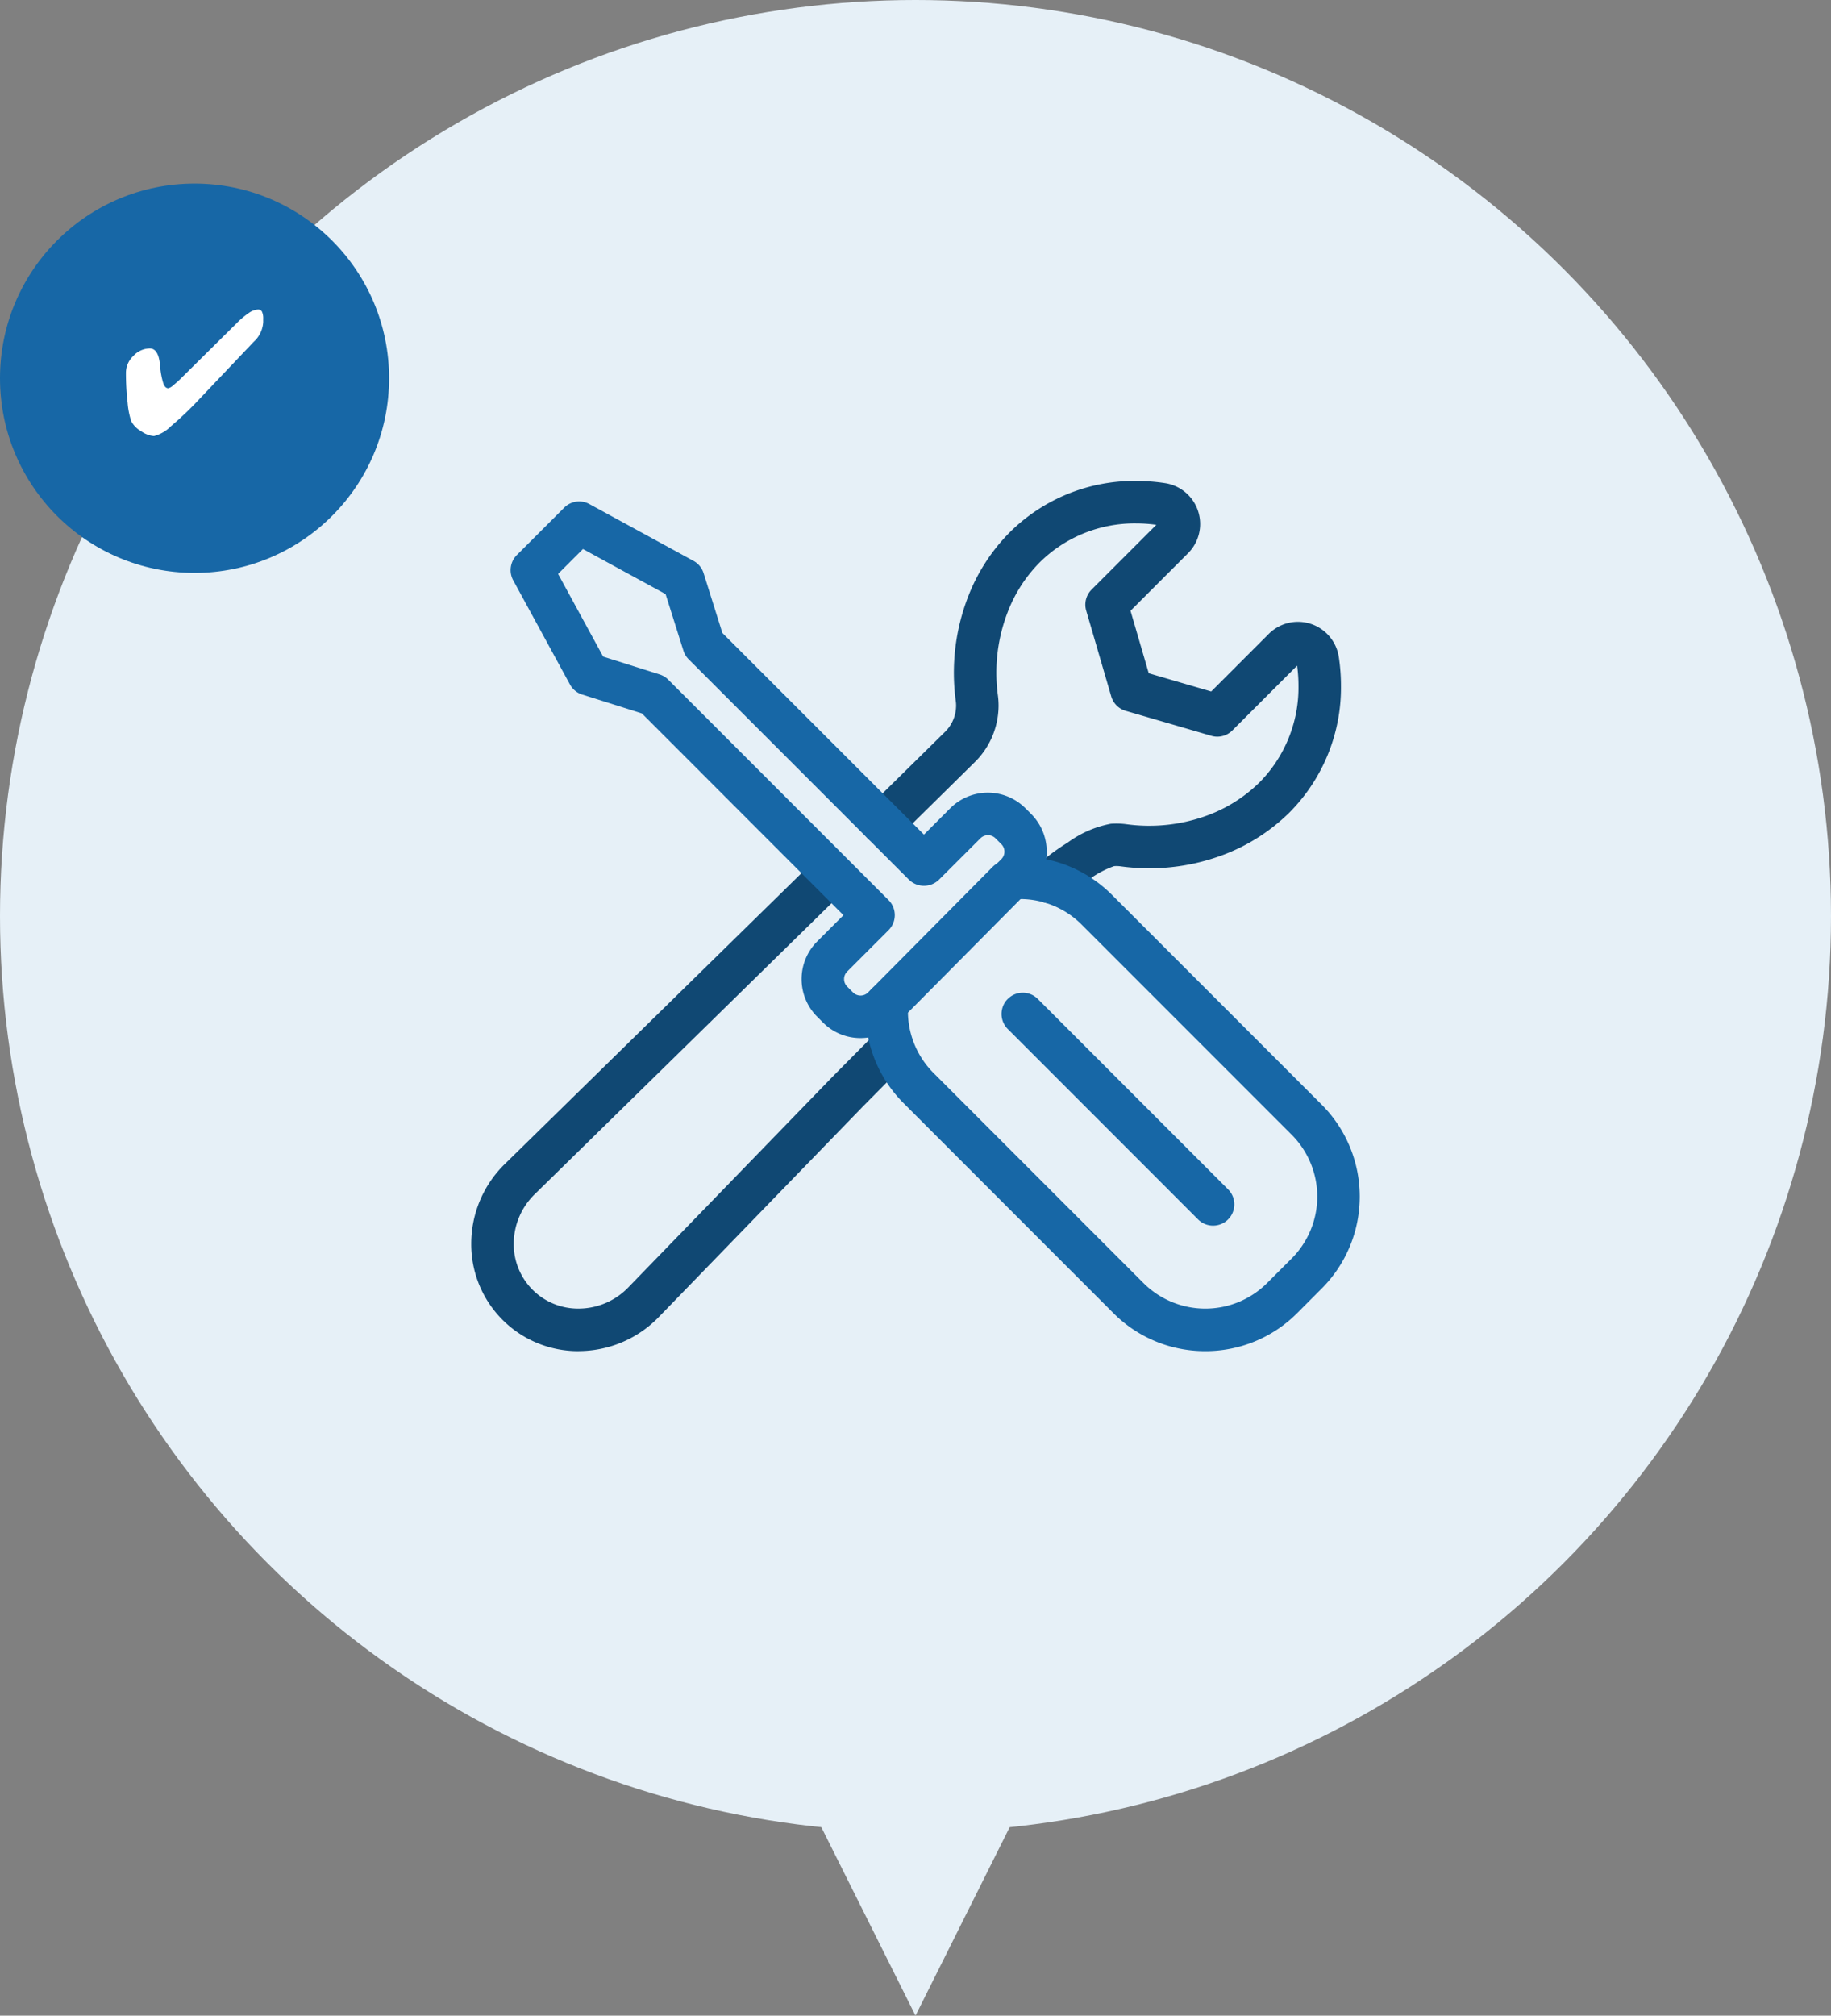 <svg xmlns="http://www.w3.org/2000/svg" width="160" height="176.033" viewBox="0 0 160 176.033">
  <rect x="0" y="0" width="160" height="176.033" fill="#808080" stroke="none"/>
  <g id="グループ_71809" data-name="グループ 71809" transform="translate(-703 -6253)">
    <circle id="楕円形_1278" data-name="楕円形 1278" cx="80" cy="80" r="80" transform="translate(703 6253)" fill="#e6f0f7"/>
    <path id="多角形_13" data-name="多角形 13" d="M9,0l9,18H0Z" transform="translate(792 6429.033) rotate(180)" fill="#e6f0f7"/>
    <circle id="楕円形_1500" data-name="楕円形 1500" cx="17" cy="17" r="17" transform="translate(703 6269.033)" fill="#1767a6"/>
    <path id="パス_159416" data-name="パス 159416" d="M6.569-8.786a2.5,2.5,0,0,1-.8,1.72l-.083.083L1.025-2.074A28.959,28.959,0,0,1-1.505.34a3.167,3.167,0,0,1-1.475.852A2.243,2.243,0,0,1-4.1.766a2.148,2.148,0,0,1-.867-.879,6.9,6.9,0,0,1-.313-1.6,22.217,22.217,0,0,1-.147-2.647A2.019,2.019,0,0,1-4.783-5.8a1.975,1.975,0,0,1,1.433-.66q.747,0,.89,1.365.015.158.023.234a6.841,6.841,0,0,0,.279,1.463q.158.415.43.415a.973.973,0,0,0,.422-.245,9.688,9.688,0,0,0,.739-.668L4.223-8.636A6.987,6.987,0,0,1,5.3-9.548a1.572,1.572,0,0,1,.807-.309.373.373,0,0,1,.354.189,1.382,1.382,0,0,1,.106.634Z" transform="translate(719.432 6289.891)" fill="#fff"/>
    <g id="グループ_71744" data-name="グループ 71744" transform="translate(17618.18 4579)">
      <path id="パス_159667" data-name="パス 159667" d="M8.371,130.344A8.332,8.332,0,0,1,0,121.972a8.737,8.737,0,0,1,2.662-6.285L29.9,89a.856.856,0,0,1,1.2,1.22l-.624.615L3.861,116.911a7.043,7.043,0,0,0-2.148,5.062,6.62,6.62,0,0,0,6.659,6.659H8.4a7.053,7.053,0,0,0,5.034-2.148h0l17.872-18.432,3.9-3.929a.857.857,0,0,1,1.216,1.206l-3.889,3.922L14.663,127.678a8.761,8.761,0,0,1-6.254,2.666Z" transform="translate(-16873 1660.656)" fill="#104873"/>
      <path id="パス_159667_-_アウトライン" data-name="パス 159667 - アウトライン" d="M8.412,131.344H8.371A9.332,9.332,0,0,1-1,121.972a9.729,9.729,0,0,1,2.963-7L29.2,88.286a1.856,1.856,0,0,1,2.6,2.646l-.624.615L4.561,117.625a6.051,6.051,0,0,0-1.848,4.347,5.62,5.62,0,0,0,5.659,5.659H8.4a6.057,6.057,0,0,0,4.319-1.848l.16-.165.976-1.007L30.59,107.356l.008-.008,3.9-3.929a1.857,1.857,0,0,1,2.637,2.614l-3.886,3.918L15.382,128.373l0,0a9.758,9.758,0,0,1-6.963,2.966Z" transform="translate(-16873 1660.656)" fill="#104873"/>
      <path id="パス_159668" data-name="パス 159668" d="M108.844,34.892a.856.856,0,0,1-.609-1.458c.813-.822,4.359-3.377,5.978-3.492a5.51,5.51,0,0,1,1.181.036,15.686,15.686,0,0,0,7.128-.684,13.828,13.828,0,0,0,5.325-3.264,12.786,12.786,0,0,0,3.694-9.129,14.249,14.249,0,0,0-.159-2.117.9.9,0,0,0-1.525-.5l-5.8,5.8a.852.852,0,0,1-.846.216l-7.488-2.183a.857.857,0,0,1-.582-.582l-2.187-7.491a.856.856,0,0,1,.217-.845l5.8-5.8a.894.894,0,0,0,.263-.635.917.917,0,0,0-.045-.282.9.9,0,0,0-.72-.607,12.974,12.974,0,0,0-11.247,3.534,13.568,13.568,0,0,0-3.05,4.748,15.671,15.671,0,0,0-.894,7.7,5.582,5.582,0,0,1,.052.759c0,.152-.007.3-.019.454a5.932,5.932,0,0,1-1.767,3.786L94.795,29.5a.856.856,0,1,1-1.2-1.22l6.749-6.646a4.207,4.207,0,0,0,1.26-2.68c.011-.132.016-.236.016-.34a3.96,3.96,0,0,0-.036-.528,17.374,17.374,0,0,1,.993-8.551A15.275,15.275,0,0,1,106.013,4.2,14.676,14.676,0,0,1,118.726.181a2.611,2.611,0,0,1,1.456,4.428l-5.445,5.445,1.913,6.552,6.552,1.91,5.445-5.444a2.611,2.611,0,0,1,4.429,1.459,15.984,15.984,0,0,1,.178,2.371,14.485,14.485,0,0,1-4.195,10.339,15.547,15.547,0,0,1-5.985,3.674,17.4,17.4,0,0,1-7.913.759,3.714,3.714,0,0,0-.819-.025c-.9.065-4.008,2.1-4.89,2.989a.852.852,0,0,1-.609.254" transform="translate(-16932.254 1717)" fill="#104873"/>
      <path id="パス_159668_-_アウトライン" data-name="パス 159668 - アウトライン" d="M108.844,35.892a1.856,1.856,0,0,1-1.319-3.162,19.694,19.694,0,0,1,2.861-2.152,9.278,9.278,0,0,1,3.752-1.634,6.537,6.537,0,0,1,1.393.043,14.694,14.694,0,0,0,6.67-.64,12.823,12.823,0,0,0,4.939-3.024,11.792,11.792,0,0,0,3.4-8.422,13.242,13.242,0,0,0-.119-1.769l-5.66,5.661a1.869,1.869,0,0,1-1.312.544,1.839,1.839,0,0,1-.524-.076l-7.485-2.182a1.849,1.849,0,0,1-1.262-1.261l-2.188-7.492a1.857,1.857,0,0,1,.47-1.833l5.659-5.66a13.309,13.309,0,0,0-1.787-.122,11.788,11.788,0,0,0-8.4,3.4,12.573,12.573,0,0,0-2.824,4.4,14.672,14.672,0,0,0-.836,7.207,6.583,6.583,0,0,1,.061.895c0,.176-.007.355-.022.532a6.94,6.94,0,0,1-2.062,4.421L95.5,30.216a1.856,1.856,0,1,1-2.605-2.645l6.749-6.646a3.209,3.209,0,0,0,.965-2.041v-.012c.008-.1.012-.175.012-.255a2.955,2.955,0,0,0-.027-.394,18.373,18.373,0,0,1,1.052-9.046,16.268,16.268,0,0,1,3.663-5.688A15.47,15.47,0,0,1,116.332-1a17.145,17.145,0,0,1,2.543.192,3.611,3.611,0,0,1,2.014,6.124l-5.026,5.026,1.593,5.457,5.457,1.591,5.026-5.026a3.611,3.611,0,0,1,6.125,2.018,16.981,16.981,0,0,1,.189,2.519,15.478,15.478,0,0,1-4.488,11.046,16.551,16.551,0,0,1-6.37,3.914,18.225,18.225,0,0,1-5.9.97,18.45,18.45,0,0,1-2.473-.167,2.724,2.724,0,0,0-.6-.019,8.54,8.54,0,0,0-2.071,1.079,15.269,15.269,0,0,0-2.191,1.617A1.841,1.841,0,0,1,108.844,35.892Z" transform="translate(-16932.254 1717)" fill="#104873"/>
      <path id="パス_159669" data-name="パス 159669" d="M69.118,77.123a10.293,10.293,0,0,1-7.326-3.035L43.45,55.748a10.353,10.353,0,0,1-2.979-6.279,3.648,3.648,0,0,1-4.052-.752l-.513-.513a3.643,3.643,0,0,1,0-5.147l3.012-3.012-18.5-18.5-5.448-1.72a.856.856,0,0,1-.494-.406l-4.962-9.1A.856.856,0,0,1,9.662,9.31L13.8,5.171a.855.855,0,0,1,1.016-.146l9.1,4.962a.856.856,0,0,1,.406.494l1.719,5.449,18.5,18.5,3.012-3.013a3.645,3.645,0,0,1,5.147,0l.513.513a3.648,3.648,0,0,1,.751,4.053,10.354,10.354,0,0,1,6.279,2.979L78.579,57.3a10.36,10.36,0,0,1,0,14.652l-2.136,2.136a10.291,10.291,0,0,1-7.326,3.035M41.3,46.92a.858.858,0,0,1,.854.914,8.649,8.649,0,0,0,2.51,6.7L63,72.878a8.648,8.648,0,0,0,12.231,0l2.136-2.136a8.649,8.649,0,0,0,0-12.231L59.027,40.17a8.644,8.644,0,0,0-6.7-2.51.847.847,0,0,1-.838-.5.857.857,0,0,1,.175-.96L52,35.864a2.013,2.013,0,0,0,.234-.286A1.932,1.932,0,0,0,52,33.139l-.513-.513a1.932,1.932,0,0,0-2.726,0l-3.617,3.618a.882.882,0,0,1-1.211,0L24.679,16.993a.85.85,0,0,1-.211-.348l-1.678-5.32-8.231-4.49-3.232,3.232,4.49,8.231,5.319,1.679a.849.849,0,0,1,.348.211L40.734,39.439a.856.856,0,0,1,0,1.211l-3.617,3.617a1.929,1.929,0,0,0,0,2.725l.513.513a1.931,1.931,0,0,0,2.442.233,1.977,1.977,0,0,0,.283-.233l.336-.336a.856.856,0,0,1,.605-.251" transform="translate(-16878.975 1713.877)" fill="#1767a6"/>
      <path id="パス_159669_-_アウトライン" data-name="パス 159669 - アウトライン" d="M69.118,78.123A11.287,11.287,0,0,1,61.084,74.8L42.743,56.455a11.388,11.388,0,0,1-3.087-5.721,4.682,4.682,0,0,1-.662.047,4.609,4.609,0,0,1-3.282-1.356l-.513-.513a4.643,4.643,0,0,1,0-6.562l2.3-2.3L19.886,22.428l-5.215-1.646A1.849,1.849,0,0,1,13.6,19.9L8.638,10.8a1.867,1.867,0,0,1,.317-2.2l4.139-4.139a1.841,1.841,0,0,1,1.312-.544,1.861,1.861,0,0,1,.89.227l9.1,4.962a1.849,1.849,0,0,1,.881,1.071L26.918,15.4,44.535,33.013l2.3-2.305a4.645,4.645,0,0,1,6.562,0l.514.514a4.672,4.672,0,0,1,1.307,3.944,11.39,11.39,0,0,1,5.723,3.087L79.286,56.593a11.36,11.36,0,0,1,0,16.067L77.151,74.8A11.284,11.284,0,0,1,69.118,78.123ZM41.3,45.92a1.837,1.837,0,0,1,.77.168A1.862,1.862,0,0,1,43.149,47.9a7.65,7.65,0,0,0,2.22,5.929L63.709,72.171a7.648,7.648,0,0,0,10.817,0l2.136-2.136a7.649,7.649,0,0,0,0-10.817L58.32,40.878a7.594,7.594,0,0,0-5.4-2.237c-.173,0-.348.006-.521.018-.046,0-.092.005-.138.005a1.857,1.857,0,0,1-1.3-3.171l.334-.333a1.014,1.014,0,0,0,.115-.141.93.93,0,0,0-.114-1.172l-.513-.513a.932.932,0,0,0-1.312,0L45.848,36.95a1.881,1.881,0,0,1-2.625,0L23.972,17.7a1.856,1.856,0,0,1-.458-.756L21.957,12.01,14.736,8.071l-2.174,2.174L16.5,17.466l4.935,1.557a1.855,1.855,0,0,1,.755.459L41.441,38.732a1.858,1.858,0,0,1,0,2.625l-3.617,3.617a.928.928,0,0,0,0,1.311l.513.513a.931.931,0,0,0,1.173.113.969.969,0,0,0,.138-.113l.336-.336A1.844,1.844,0,0,1,41.3,45.92Z" transform="translate(-16878.975 1713.877)" fill="#1767a6"/>
      <path id="パス_159670" data-name="パス 159670" d="M95.239,103.189a.856.856,0,0,1-.608-1.46l10.536-10.616a.856.856,0,1,1,1.215,1.206L95.847,102.936a.851.851,0,0,1-.608.253" transform="translate(-16932.918 1659.319)" fill="#1767a6"/>
      <path id="パス_159670_-_アウトライン" data-name="パス 159670 - アウトライン" d="M95.239,104.189a1.856,1.856,0,0,1-1.317-3.164l10.536-10.616a1.856,1.856,0,1,1,2.634,2.615L96.557,103.641A1.84,1.84,0,0,1,95.239,104.189Z" transform="translate(-16932.918 1659.319)" fill="#1767a6"/>
      <path id="パス_159671" data-name="パス 159671" d="M144.379,140.745a.854.854,0,0,1-.605-.251l-16.63-16.629a.856.856,0,0,1,1.211-1.211l16.63,16.629a.856.856,0,0,1-.605,1.462" transform="translate(-16953.555 1639.294)" fill="#1767a6"/>
      <path id="パス_159671_-_アウトライン" data-name="パス 159671 - アウトライン" d="M144.379,141.745a1.844,1.844,0,0,1-1.313-.544l-16.629-16.629a1.856,1.856,0,1,1,2.625-2.625l16.629,16.629a1.856,1.856,0,0,1-1.313,3.169Z" transform="translate(-16953.555 1639.294)" fill="#1767a6"/>
      <rect id="長方形_48216" data-name="長方形 48216" width="75.639" height="74" transform="translate(-16873 1717)" fill="none"/>
    </g>
  </g>
</svg>

